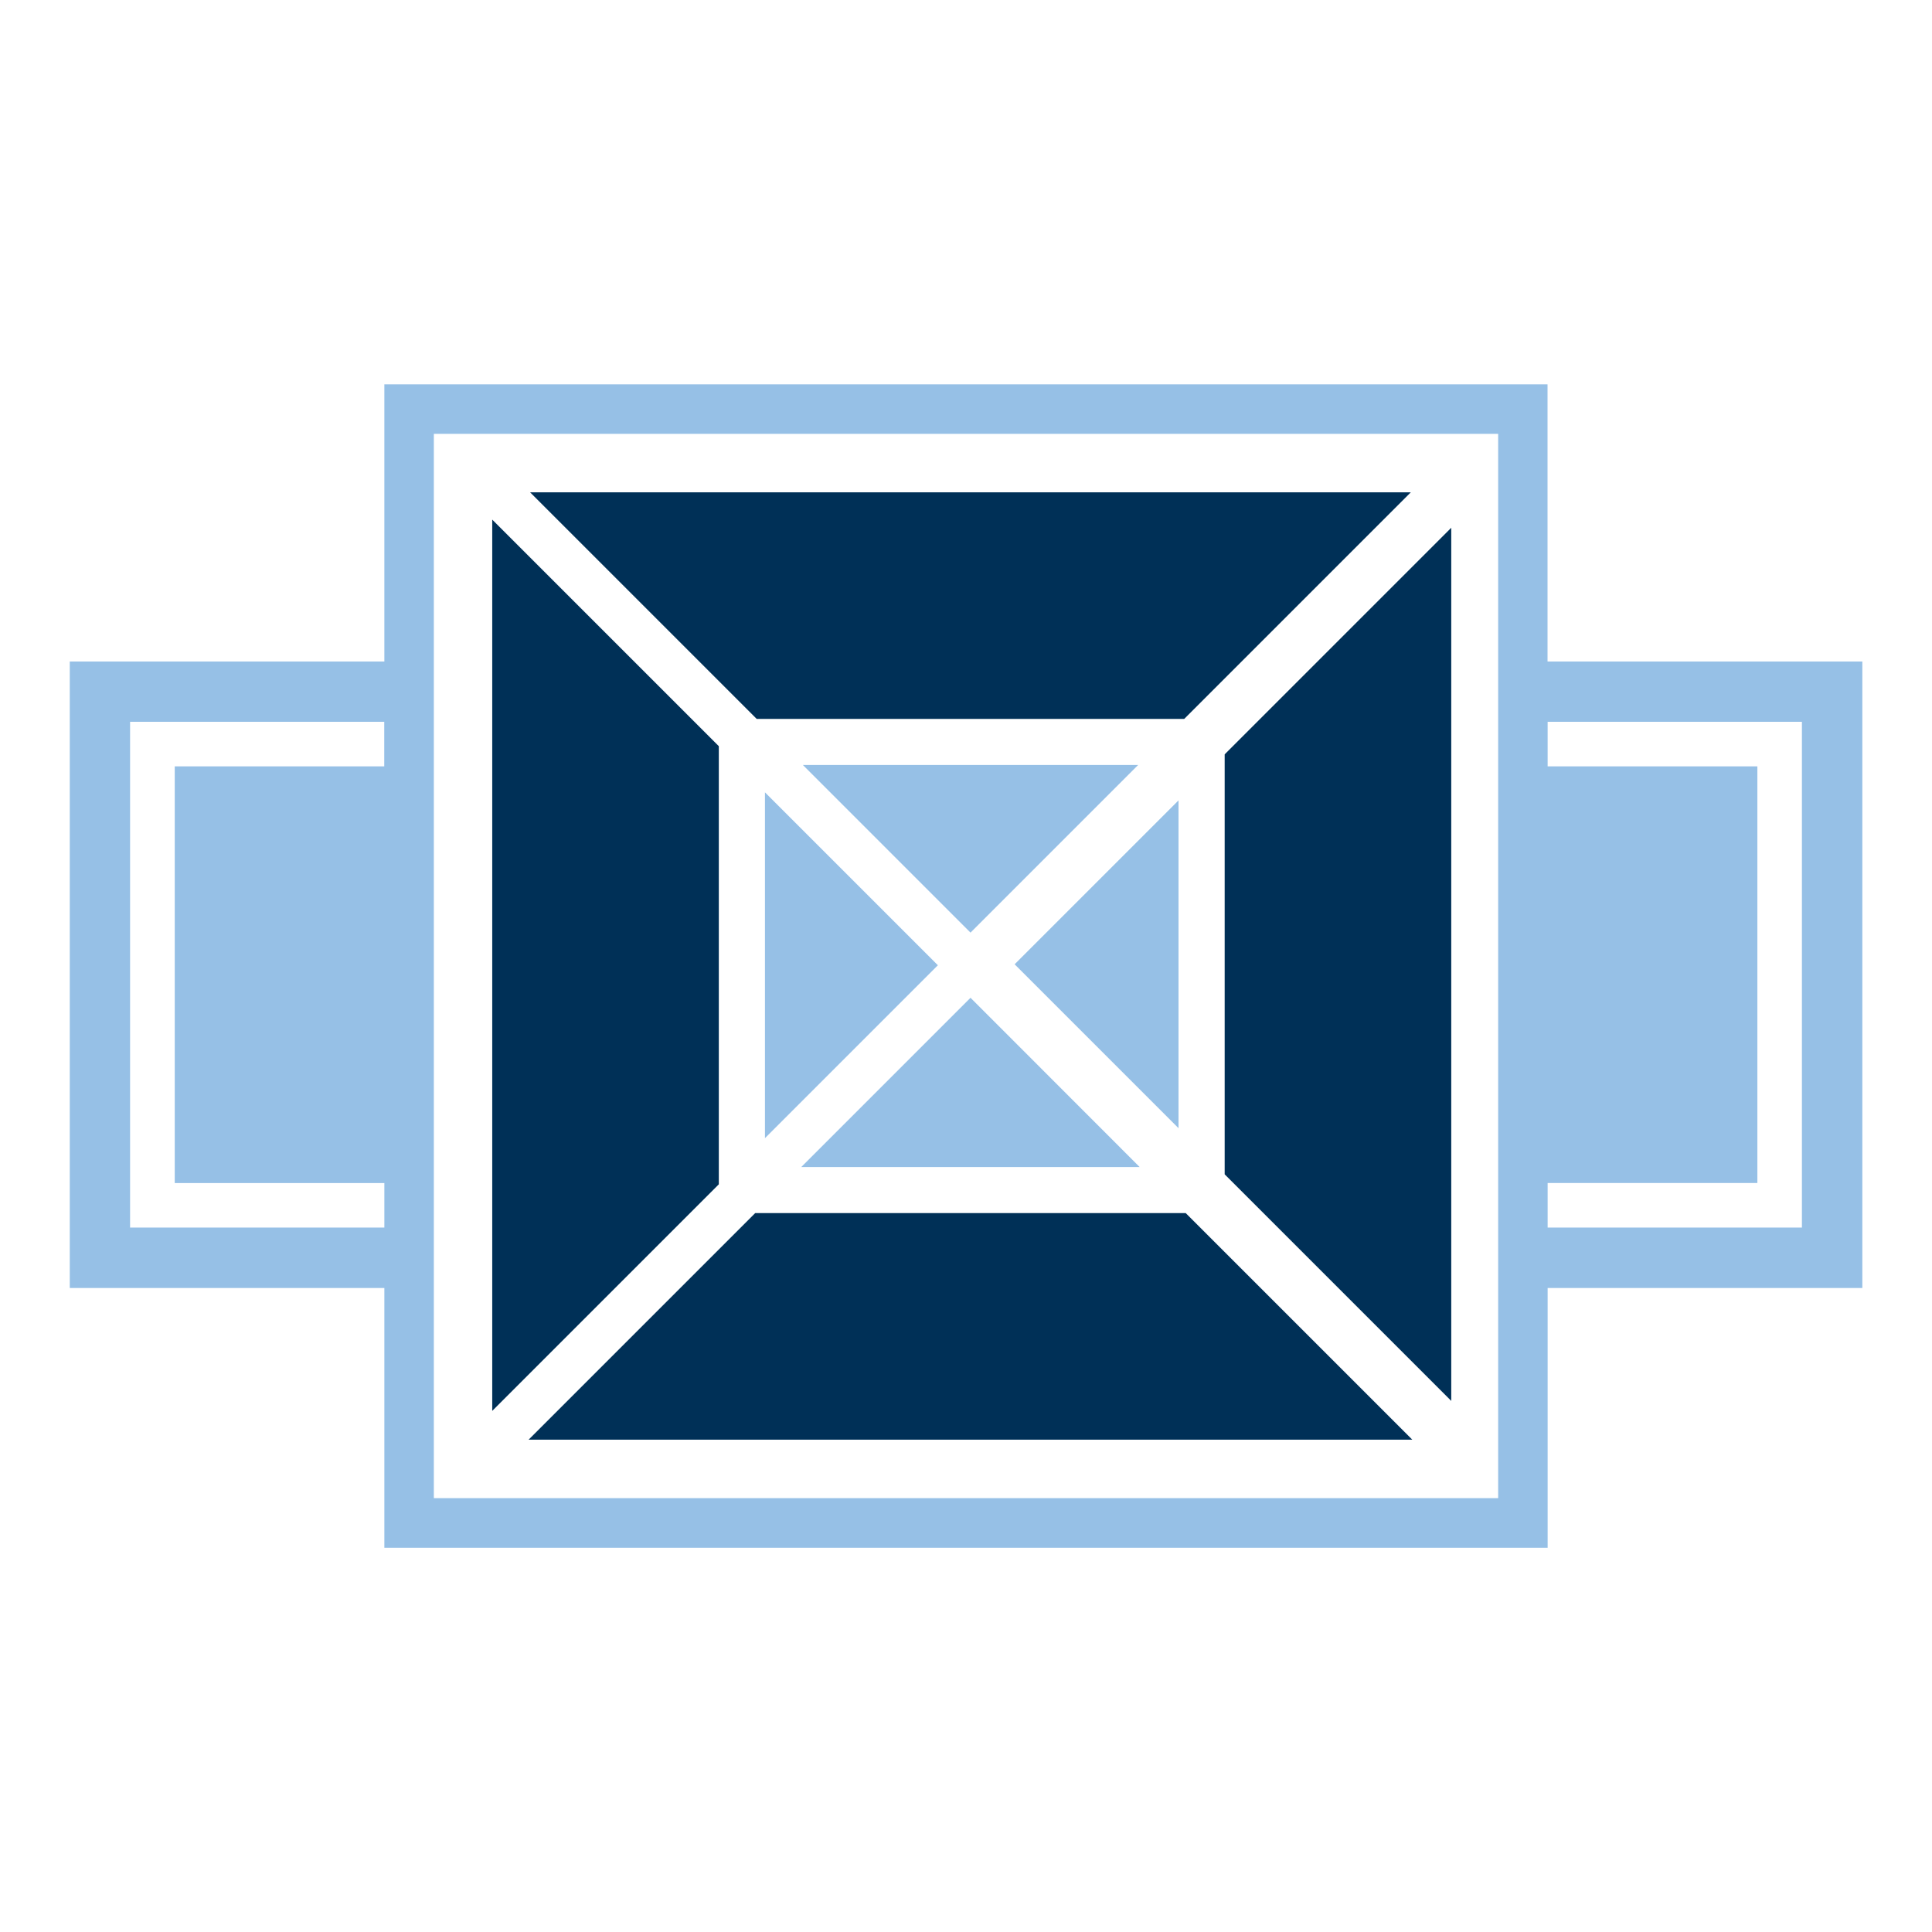 <?xml version="1.0" encoding="UTF-8"?>
<svg id="Layer_1" xmlns="http://www.w3.org/2000/svg" viewBox="0 0 180 180">
  <defs>
    <style>
      .cls-1 {
        fill: #96c0e6;
      }

      .cls-2 {
        fill: #003057;
      }
    </style>
  </defs>
  <polygon class="cls-2" points="114.1 70.28 114.1 109.41 135.21 130.52 135.21 49.17 114.1 70.28"/>
  <g>
    <polygon class="cls-1" points="109.8 105.11 109.8 74.57 94.53 89.84 109.8 105.11"/>
    <g>
      <polygon class="cls-2" points="49.39 45.87 70.5 66.98 110.33 66.98 131.44 45.87 49.39 45.87"/>
      <polygon class="cls-2" points="110.47 113.02 70.36 113.02 49.25 134.13 131.58 134.13 110.47 113.02"/>
      <polygon class="cls-2" points="45.86 48.41 45.86 131.45 66.97 110.34 66.97 69.52 45.86 48.41"/>
      <polygon class="cls-1" points="74.65 108.73 106.18 108.73 90.42 92.96 74.65 108.73"/>
      <polygon class="cls-1" points="71.27 73.82 71.27 106.04 87.38 89.93 71.27 73.82"/>
      <polygon class="cls-1" points="106.04 71.27 74.8 71.27 90.42 86.89 106.04 71.27"/>
      <path class="cls-1" d="M144.18,61.63v-25.82H35.81v25.82H6.5v58.37h29.31v24.2h108.38v-24.2h29.32v-58.37h-29.32ZM35.81,71.4h-19.53v38.82h19.53v4.15H12.12v-47.12h23.68v4.15ZM139.57,139.58H40.42V40.42h99.16v99.16ZM167.88,114.37h-23.69v-4.15h19.54v-38.82h-19.54v-4.15h23.69v47.12Z"/>
    </g>
  </g>
</svg>